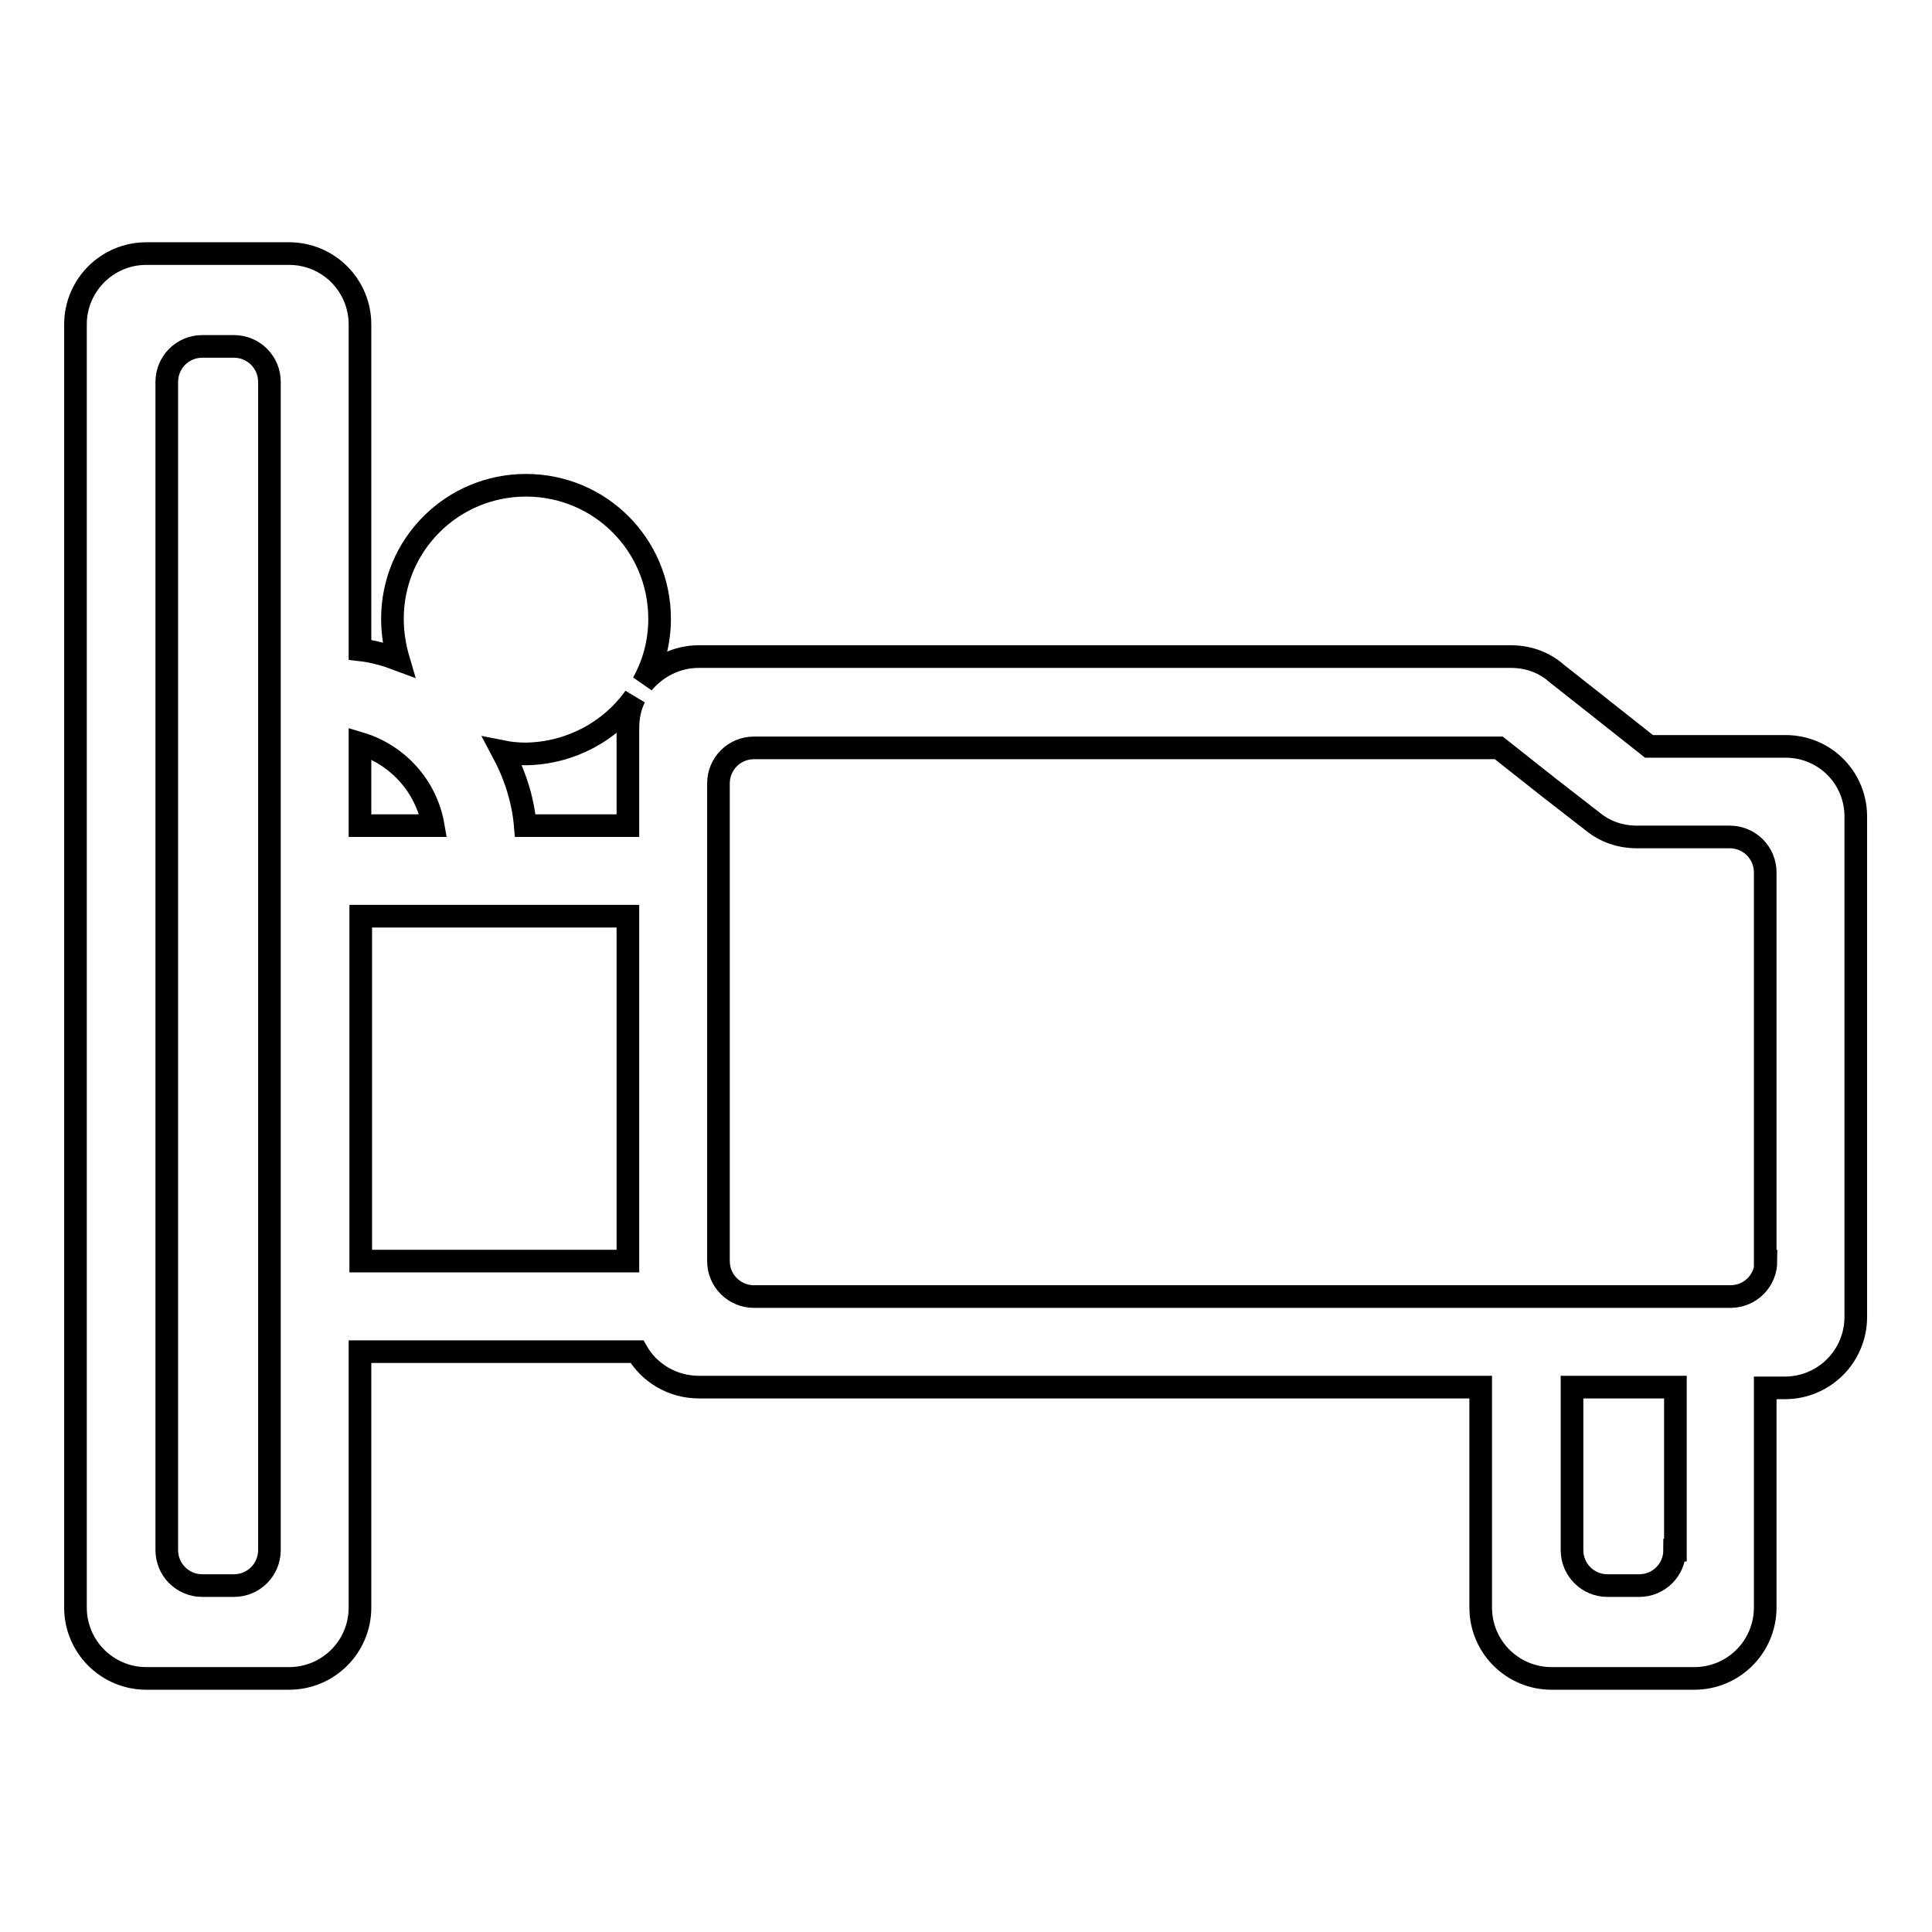 <?xml version="1.0" encoding="utf-8"?>
<!-- Svg Vector Icons : http://www.onlinewebfonts.com/icon -->
<!DOCTYPE svg PUBLIC "-//W3C//DTD SVG 1.1//EN" "http://www.w3.org/Graphics/SVG/1.1/DTD/svg11.dtd">
<svg version="1.1" xmlns="http://www.w3.org/2000/svg" xmlns:xlink="http://www.w3.org/1999/xlink" x="0px" y="0px" viewBox="0 0 256 256" enable-background="new 0 0 256 256" xml:space="preserve">
<g> <path stroke-width="3" fill-opacity="0" stroke="#000000"  d="M236.6,98.9h-10.5h-7.6l-6.7-5.3l-5.7-4.5l-0.1-0.1h0c-1.6-1.3-3.6-2-5.8-2H92.6c-3,0-5.6,1.4-7.4,3.5 c1.4-2.5,2.2-5.4,2.2-8.5c0-9.8-7.9-17.7-17.7-17.7c-9.8,0-17.7,7.9-17.7,17.7c0,1.9,0.3,3.7,0.8,5.4c-1.6-0.6-3.3-1.1-5.1-1.3V43 c0-5.2-4.2-9.4-9.4-9.4H19.4c-5.2,0-9.4,4.2-9.4,9.4V213c0,5.2,4.2,9.4,9.4,9.4h18.9c5.2,0,9.4-4.2,9.4-9.4v-33.9h36.7 c1.6,2.8,4.7,4.7,8.2,4.7h103.6V213c0,5.2,4.2,9.4,9.4,9.4h18.9c5.2,0,9.4-4.2,9.4-9.4v-29.1h2.6c5.2,0,9.4-4.2,9.4-9.4v-66.1 C246,103.1,241.8,98.9,236.6,98.9z M35.7,205.4c0,2.6-2.1,4.7-4.7,4.7h-4.2c-2.6,0-4.7-2.1-4.7-4.7V50.6c0-2.6,2.1-4.7,4.7-4.7H31 c2.6,0,4.7,2.1,4.7,4.7V205.4z M84.1,92.4c-0.6,1.2-0.9,2.6-0.9,4.1v12.9H69.6c-0.3-3.5-1.4-6.8-3-9.8c1,0.2,2,0.3,3.1,0.3 C75.6,99.8,80.9,96.9,84.1,92.4z M57.4,109.4h-9.7V98.5C52.7,100,56.5,104.2,57.4,109.4z M47.8,121.4h35.4v45.7H47.8V121.4z  M221.9,205.4c0,2.6-2.1,4.7-4.7,4.7H213c-2.6,0-4.7-2.1-4.7-4.7v-21.6h13.7V205.4z M234,167.1c0,2.6-2.1,4.7-4.7,4.7H99.9 c-2.6,0-4.7-2.1-4.7-4.7v-63.3c0-2.6,2.1-4.7,4.7-4.7H191h7.6l6.7,5.3l5.8,4.5h0c1.6,1.3,3.6,2,5.8,2v0h12.3c2.6,0,4.7,2.1,4.7,4.7 V167.1z"/></g>
</svg>